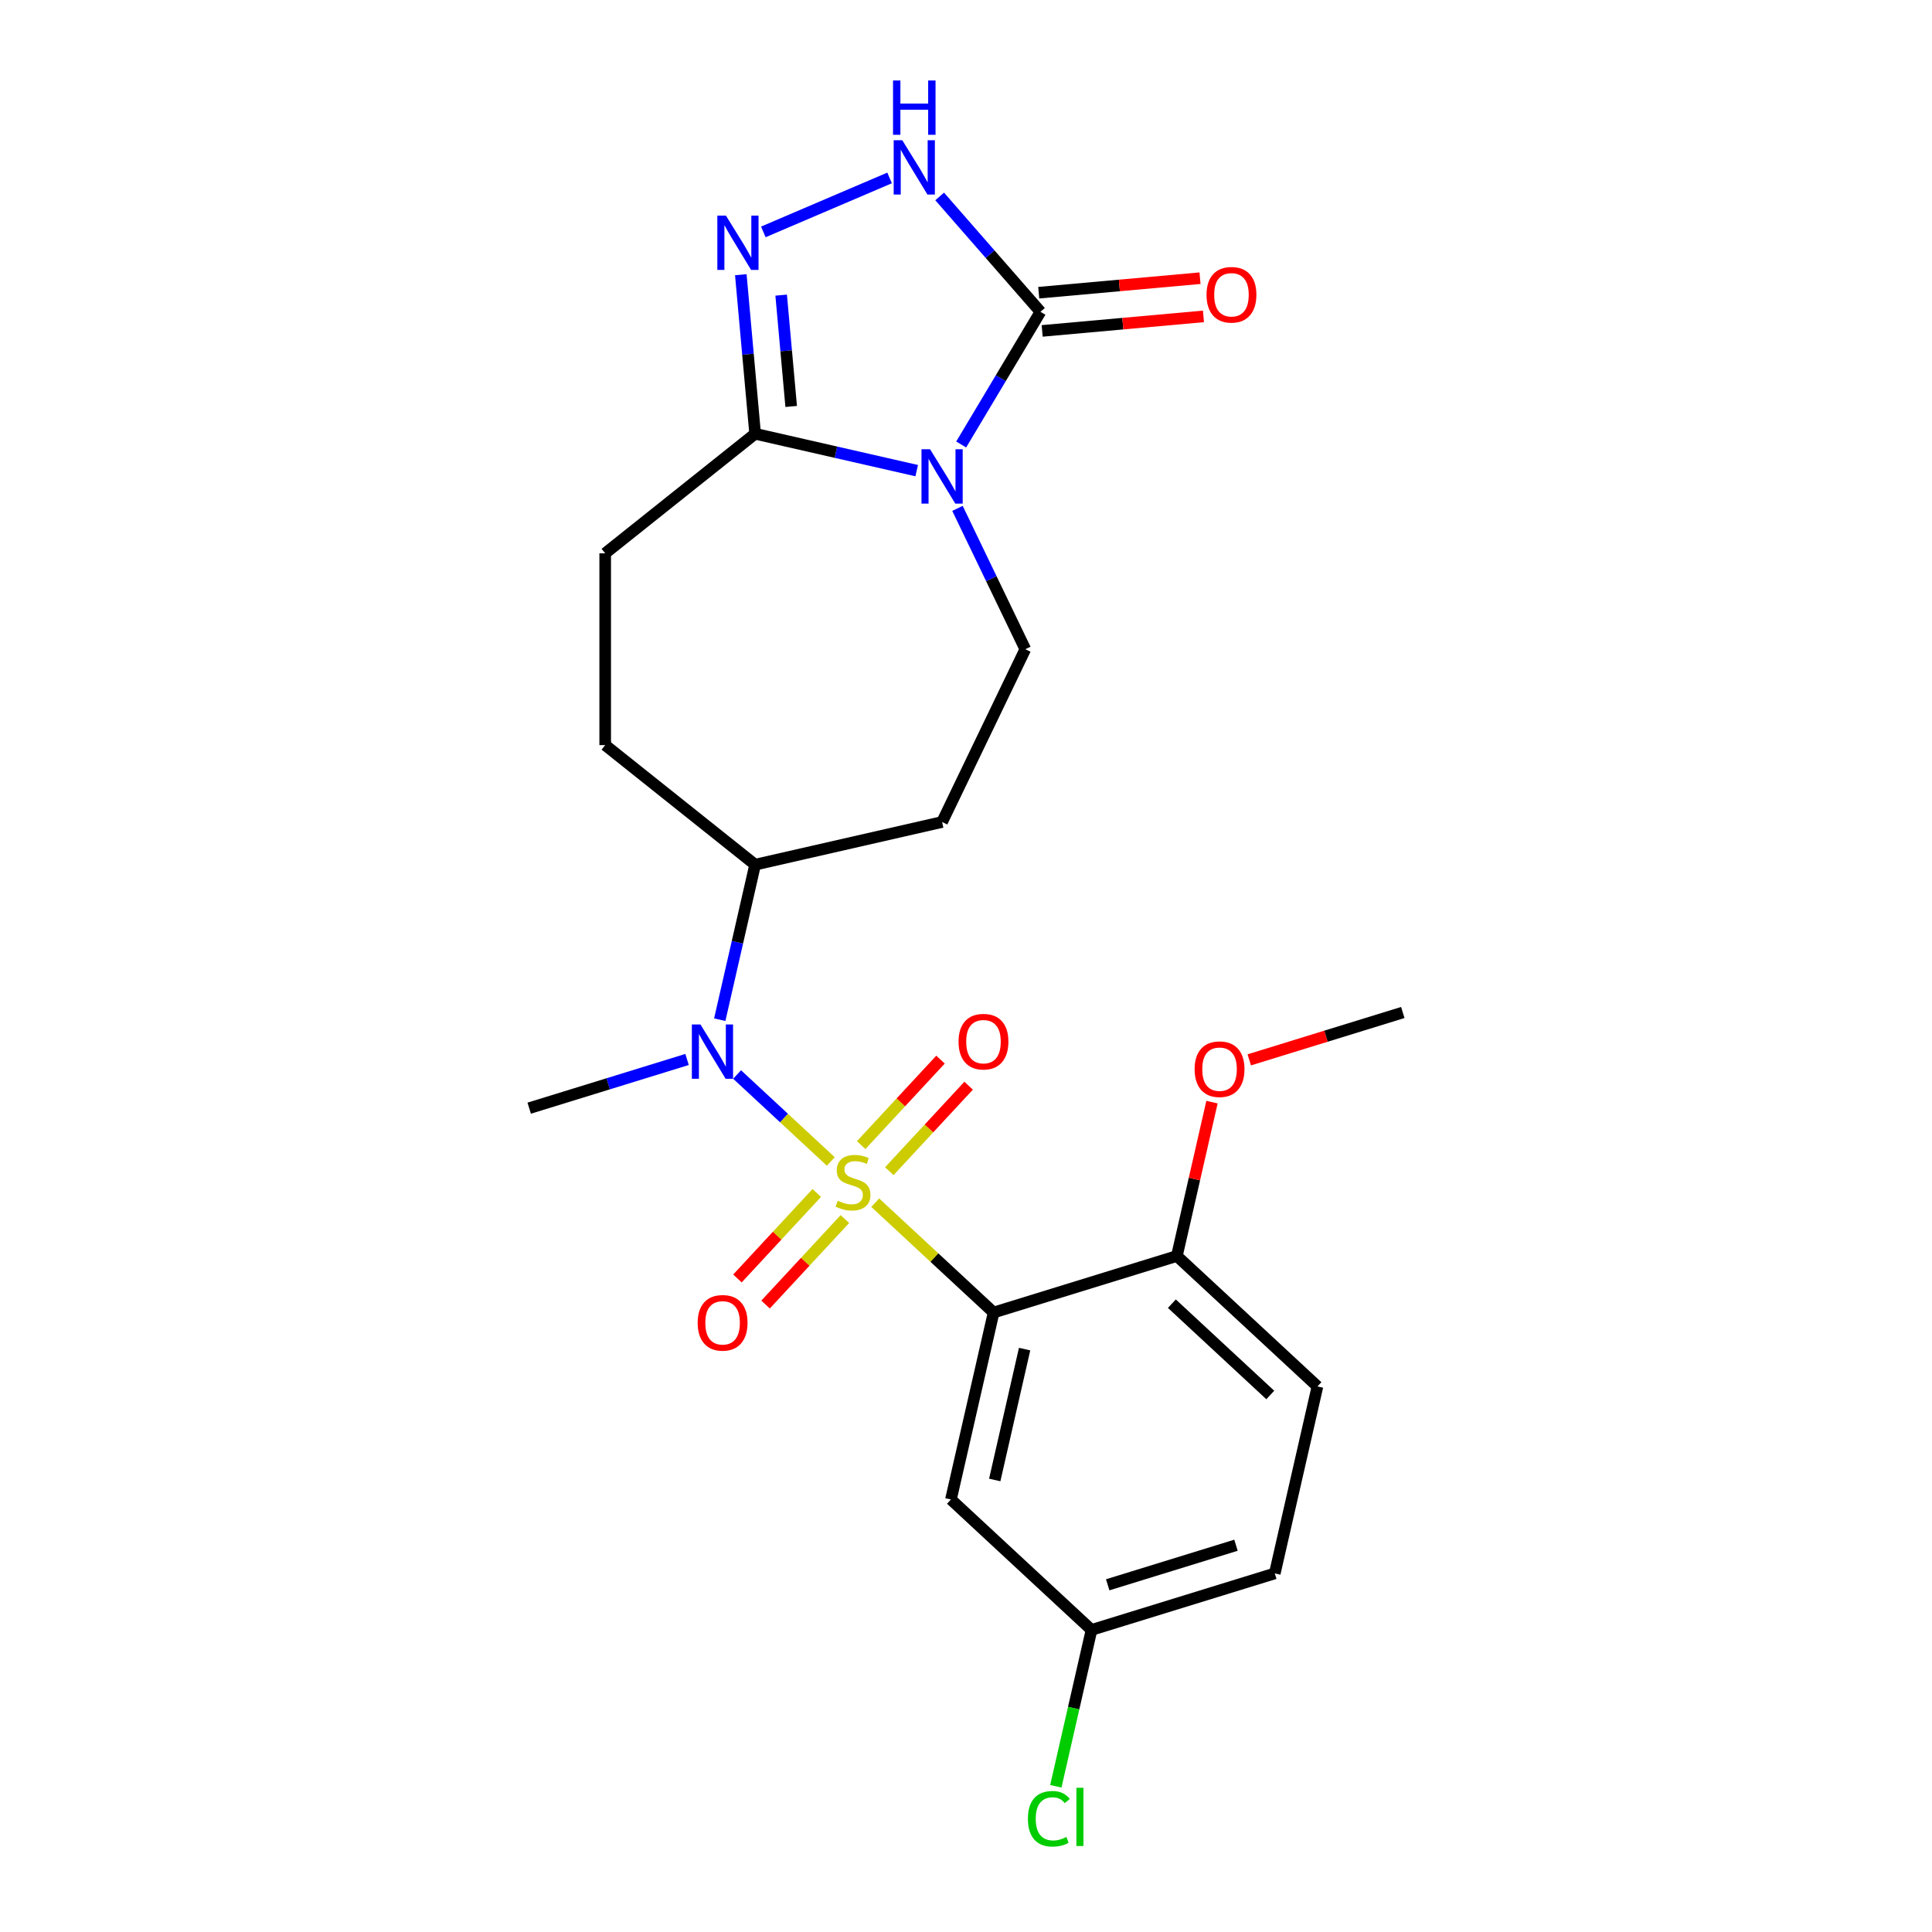<?xml version='1.0' encoding='iso-8859-1'?>
<svg version='1.1' baseProfile='full'
              xmlns='http://www.w3.org/2000/svg'
                      xmlns:rdkit='http://www.rdkit.org/xml'
                      xmlns:xlink='http://www.w3.org/1999/xlink'
                  xml:space='preserve'
width='1000px' height='1000px' viewBox='0 0 1000 1000'>
<!-- END OF HEADER -->
<rect style='opacity:1.0;fill:#FFFFFF;stroke:none' width='1000' height='1000' x='0' y='0'> </rect>
<path class='bond-1' d='M 453.024,622.508 L 483.659,650.934' style='fill:none;fill-rule:evenodd;stroke:#CCCC00;stroke-width:6px;stroke-linecap:butt;stroke-linejoin:miter;stroke-opacity:1' />
<path class='bond-1' d='M 483.659,650.934 L 514.294,679.359' style='fill:none;fill-rule:evenodd;stroke:#000000;stroke-width:6px;stroke-linecap:butt;stroke-linejoin:miter;stroke-opacity:1' />
<path class='bond-5' d='M 430.035,601.178 L 405.776,578.668' style='fill:none;fill-rule:evenodd;stroke:#CCCC00;stroke-width:6px;stroke-linecap:butt;stroke-linejoin:miter;stroke-opacity:1' />
<path class='bond-5' d='M 405.776,578.668 L 381.516,556.158' style='fill:none;fill-rule:evenodd;stroke:#0000FF;stroke-width:6px;stroke-linecap:butt;stroke-linejoin:miter;stroke-opacity:1' />
<path class='bond-9' d='M 460.301,606.206 L 480.83,584.082' style='fill:none;fill-rule:evenodd;stroke:#CCCC00;stroke-width:6px;stroke-linecap:butt;stroke-linejoin:miter;stroke-opacity:1' />
<path class='bond-9' d='M 480.83,584.082 L 501.359,561.957' style='fill:none;fill-rule:evenodd;stroke:#FF0000;stroke-width:6px;stroke-linecap:butt;stroke-linejoin:miter;stroke-opacity:1' />
<path class='bond-9' d='M 445.748,592.703 L 466.277,570.578' style='fill:none;fill-rule:evenodd;stroke:#CCCC00;stroke-width:6px;stroke-linecap:butt;stroke-linejoin:miter;stroke-opacity:1' />
<path class='bond-9' d='M 466.277,570.578 L 486.806,548.454' style='fill:none;fill-rule:evenodd;stroke:#FF0000;stroke-width:6px;stroke-linecap:butt;stroke-linejoin:miter;stroke-opacity:1' />
<path class='bond-10' d='M 422.759,617.48 L 402.23,639.605' style='fill:none;fill-rule:evenodd;stroke:#CCCC00;stroke-width:6px;stroke-linecap:butt;stroke-linejoin:miter;stroke-opacity:1' />
<path class='bond-10' d='M 402.23,639.605 L 381.701,661.729' style='fill:none;fill-rule:evenodd;stroke:#FF0000;stroke-width:6px;stroke-linecap:butt;stroke-linejoin:miter;stroke-opacity:1' />
<path class='bond-10' d='M 437.312,630.983 L 416.783,653.108' style='fill:none;fill-rule:evenodd;stroke:#CCCC00;stroke-width:6px;stroke-linecap:butt;stroke-linejoin:miter;stroke-opacity:1' />
<path class='bond-10' d='M 416.783,653.108 L 396.254,675.233' style='fill:none;fill-rule:evenodd;stroke:#FF0000;stroke-width:6px;stroke-linecap:butt;stroke-linejoin:miter;stroke-opacity:1' />
<path class='bond-0' d='M 495.591,263.139 L 513.143,299.586' style='fill:none;fill-rule:evenodd;stroke:#0000FF;stroke-width:6px;stroke-linecap:butt;stroke-linejoin:miter;stroke-opacity:1' />
<path class='bond-0' d='M 513.143,299.586 L 530.695,336.034' style='fill:none;fill-rule:evenodd;stroke:#000000;stroke-width:6px;stroke-linecap:butt;stroke-linejoin:miter;stroke-opacity:1' />
<path class='bond-2' d='M 497.507,230.065 L 518.023,195.727' style='fill:none;fill-rule:evenodd;stroke:#0000FF;stroke-width:6px;stroke-linecap:butt;stroke-linejoin:miter;stroke-opacity:1' />
<path class='bond-2' d='M 518.023,195.727 L 538.539,161.39' style='fill:none;fill-rule:evenodd;stroke:#000000;stroke-width:6px;stroke-linecap:butt;stroke-linejoin:miter;stroke-opacity:1' />
<path class='bond-25' d='M 474.485,243.602 L 432.669,234.058' style='fill:none;fill-rule:evenodd;stroke:#0000FF;stroke-width:6px;stroke-linecap:butt;stroke-linejoin:miter;stroke-opacity:1' />
<path class='bond-25' d='M 432.669,234.058 L 390.853,224.514' style='fill:none;fill-rule:evenodd;stroke:#000000;stroke-width:6px;stroke-linecap:butt;stroke-linejoin:miter;stroke-opacity:1' />
<path class='bond-8' d='M 514.294,679.359 L 492.206,776.132' style='fill:none;fill-rule:evenodd;stroke:#000000;stroke-width:6px;stroke-linecap:butt;stroke-linejoin:miter;stroke-opacity:1' />
<path class='bond-8' d='M 530.336,698.292 L 514.874,766.034' style='fill:none;fill-rule:evenodd;stroke:#000000;stroke-width:6px;stroke-linecap:butt;stroke-linejoin:miter;stroke-opacity:1' />
<path class='bond-11' d='M 514.294,679.359 L 609.147,650.101' style='fill:none;fill-rule:evenodd;stroke:#000000;stroke-width:6px;stroke-linecap:butt;stroke-linejoin:miter;stroke-opacity:1' />
<path class='bond-14' d='M 539.428,171.276 L 581.167,167.52' style='fill:none;fill-rule:evenodd;stroke:#000000;stroke-width:6px;stroke-linecap:butt;stroke-linejoin:miter;stroke-opacity:1' />
<path class='bond-14' d='M 581.167,167.52 L 622.905,163.763' style='fill:none;fill-rule:evenodd;stroke:#FF0000;stroke-width:6px;stroke-linecap:butt;stroke-linejoin:miter;stroke-opacity:1' />
<path class='bond-14' d='M 537.649,151.504 L 579.387,147.747' style='fill:none;fill-rule:evenodd;stroke:#000000;stroke-width:6px;stroke-linecap:butt;stroke-linejoin:miter;stroke-opacity:1' />
<path class='bond-14' d='M 579.387,147.747 L 621.126,143.991' style='fill:none;fill-rule:evenodd;stroke:#FF0000;stroke-width:6px;stroke-linecap:butt;stroke-linejoin:miter;stroke-opacity:1' />
<path class='bond-26' d='M 538.539,161.39 L 512.455,131.536' style='fill:none;fill-rule:evenodd;stroke:#000000;stroke-width:6px;stroke-linecap:butt;stroke-linejoin:miter;stroke-opacity:1' />
<path class='bond-26' d='M 512.455,131.536 L 486.372,101.681' style='fill:none;fill-rule:evenodd;stroke:#0000FF;stroke-width:6px;stroke-linecap:butt;stroke-linejoin:miter;stroke-opacity:1' />
<path class='bond-3' d='M 383.444,142.188 L 387.149,183.351' style='fill:none;fill-rule:evenodd;stroke:#0000FF;stroke-width:6px;stroke-linecap:butt;stroke-linejoin:miter;stroke-opacity:1' />
<path class='bond-3' d='M 387.149,183.351 L 390.853,224.514' style='fill:none;fill-rule:evenodd;stroke:#000000;stroke-width:6px;stroke-linecap:butt;stroke-linejoin:miter;stroke-opacity:1' />
<path class='bond-3' d='M 404.328,152.757 L 406.921,181.571' style='fill:none;fill-rule:evenodd;stroke:#0000FF;stroke-width:6px;stroke-linecap:butt;stroke-linejoin:miter;stroke-opacity:1' />
<path class='bond-3' d='M 406.921,181.571 L 409.515,210.385' style='fill:none;fill-rule:evenodd;stroke:#000000;stroke-width:6px;stroke-linecap:butt;stroke-linejoin:miter;stroke-opacity:1' />
<path class='bond-6' d='M 395.098,120.034 L 460.445,92.103' style='fill:none;fill-rule:evenodd;stroke:#0000FF;stroke-width:6px;stroke-linecap:butt;stroke-linejoin:miter;stroke-opacity:1' />
<path class='bond-4' d='M 390.853,224.514 L 313.247,286.403' style='fill:none;fill-rule:evenodd;stroke:#000000;stroke-width:6px;stroke-linecap:butt;stroke-linejoin:miter;stroke-opacity:1' />
<path class='bond-12' d='M 372.54,527.791 L 381.697,487.672' style='fill:none;fill-rule:evenodd;stroke:#0000FF;stroke-width:6px;stroke-linecap:butt;stroke-linejoin:miter;stroke-opacity:1' />
<path class='bond-12' d='M 381.697,487.672 L 390.853,447.554' style='fill:none;fill-rule:evenodd;stroke:#000000;stroke-width:6px;stroke-linecap:butt;stroke-linejoin:miter;stroke-opacity:1' />
<path class='bond-22' d='M 355.623,548.381 L 314.768,560.984' style='fill:none;fill-rule:evenodd;stroke:#0000FF;stroke-width:6px;stroke-linecap:butt;stroke-linejoin:miter;stroke-opacity:1' />
<path class='bond-22' d='M 314.768,560.984 L 273.913,573.586' style='fill:none;fill-rule:evenodd;stroke:#000000;stroke-width:6px;stroke-linecap:butt;stroke-linejoin:miter;stroke-opacity:1' />
<path class='bond-7' d='M 530.695,336.034 L 487.627,425.466' style='fill:none;fill-rule:evenodd;stroke:#000000;stroke-width:6px;stroke-linecap:butt;stroke-linejoin:miter;stroke-opacity:1' />
<path class='bond-18' d='M 492.206,776.132 L 564.971,843.648' style='fill:none;fill-rule:evenodd;stroke:#000000;stroke-width:6px;stroke-linecap:butt;stroke-linejoin:miter;stroke-opacity:1' />
<path class='bond-17' d='M 609.147,650.101 L 681.911,717.616' style='fill:none;fill-rule:evenodd;stroke:#000000;stroke-width:6px;stroke-linecap:butt;stroke-linejoin:miter;stroke-opacity:1' />
<path class='bond-17' d='M 606.558,674.781 L 657.493,722.042' style='fill:none;fill-rule:evenodd;stroke:#000000;stroke-width:6px;stroke-linecap:butt;stroke-linejoin:miter;stroke-opacity:1' />
<path class='bond-21' d='M 609.147,650.101 L 618.235,610.28' style='fill:none;fill-rule:evenodd;stroke:#000000;stroke-width:6px;stroke-linecap:butt;stroke-linejoin:miter;stroke-opacity:1' />
<path class='bond-21' d='M 618.235,610.28 L 627.324,570.46' style='fill:none;fill-rule:evenodd;stroke:#FF0000;stroke-width:6px;stroke-linecap:butt;stroke-linejoin:miter;stroke-opacity:1' />
<path class='bond-13' d='M 390.853,447.554 L 487.627,425.466' style='fill:none;fill-rule:evenodd;stroke:#000000;stroke-width:6px;stroke-linecap:butt;stroke-linejoin:miter;stroke-opacity:1' />
<path class='bond-16' d='M 390.853,447.554 L 313.247,385.665' style='fill:none;fill-rule:evenodd;stroke:#000000;stroke-width:6px;stroke-linecap:butt;stroke-linejoin:miter;stroke-opacity:1' />
<path class='bond-15' d='M 313.247,286.403 L 313.247,385.665' style='fill:none;fill-rule:evenodd;stroke:#000000;stroke-width:6px;stroke-linecap:butt;stroke-linejoin:miter;stroke-opacity:1' />
<path class='bond-19' d='M 681.911,717.616 L 659.823,814.39' style='fill:none;fill-rule:evenodd;stroke:#000000;stroke-width:6px;stroke-linecap:butt;stroke-linejoin:miter;stroke-opacity:1' />
<path class='bond-20' d='M 564.971,843.648 L 555.735,884.113' style='fill:none;fill-rule:evenodd;stroke:#000000;stroke-width:6px;stroke-linecap:butt;stroke-linejoin:miter;stroke-opacity:1' />
<path class='bond-20' d='M 555.735,884.113 L 546.499,924.579' style='fill:none;fill-rule:evenodd;stroke:#00CC00;stroke-width:6px;stroke-linecap:butt;stroke-linejoin:miter;stroke-opacity:1' />
<path class='bond-24' d='M 564.971,843.648 L 659.823,814.39' style='fill:none;fill-rule:evenodd;stroke:#000000;stroke-width:6px;stroke-linecap:butt;stroke-linejoin:miter;stroke-opacity:1' />
<path class='bond-24' d='M 573.347,820.288 L 639.744,799.808' style='fill:none;fill-rule:evenodd;stroke:#000000;stroke-width:6px;stroke-linecap:butt;stroke-linejoin:miter;stroke-opacity:1' />
<path class='bond-23' d='M 646.62,548.581 L 686.354,536.325' style='fill:none;fill-rule:evenodd;stroke:#FF0000;stroke-width:6px;stroke-linecap:butt;stroke-linejoin:miter;stroke-opacity:1' />
<path class='bond-23' d='M 686.354,536.325 L 726.087,524.069' style='fill:none;fill-rule:evenodd;stroke:#000000;stroke-width:6px;stroke-linecap:butt;stroke-linejoin:miter;stroke-opacity:1' />
<path  class='atom-0' d='M 433.589 621.491
Q 433.907 621.611, 435.217 622.166
Q 436.527 622.722, 437.956 623.08
Q 439.426 623.397, 440.855 623.397
Q 443.515 623.397, 445.064 622.127
Q 446.612 620.816, 446.612 618.553
Q 446.612 617.005, 445.818 616.052
Q 445.064 615.099, 443.872 614.583
Q 442.681 614.067, 440.696 613.471
Q 438.195 612.717, 436.686 612.002
Q 435.217 611.287, 434.145 609.778
Q 433.112 608.27, 433.112 605.729
Q 433.112 602.195, 435.495 600.011
Q 437.917 597.827, 442.681 597.827
Q 445.937 597.827, 449.63 599.376
L 448.716 602.433
Q 445.342 601.043, 442.8 601.043
Q 440.061 601.043, 438.552 602.195
Q 437.043 603.307, 437.083 605.252
Q 437.083 606.761, 437.837 607.674
Q 438.631 608.587, 439.743 609.103
Q 440.895 609.62, 442.8 610.215
Q 445.342 611.009, 446.85 611.803
Q 448.359 612.597, 449.431 614.225
Q 450.543 615.814, 450.543 618.553
Q 450.543 622.444, 447.922 624.549
Q 445.342 626.613, 441.014 626.613
Q 438.512 626.613, 436.606 626.057
Q 434.74 625.541, 432.517 624.628
L 433.589 621.491
' fill='#CCCC00'/>
<path  class='atom-1' d='M 481.413 232.546
L 490.625 247.436
Q 491.538 248.905, 493.007 251.565
Q 494.476 254.225, 494.555 254.384
L 494.555 232.546
L 498.288 232.546
L 498.288 260.657
L 494.436 260.657
L 484.55 244.378
Q 483.398 242.472, 482.168 240.289
Q 480.976 238.105, 480.619 237.43
L 480.619 260.657
L 476.966 260.657
L 476.966 232.546
L 481.413 232.546
' fill='#0000FF'/>
<path  class='atom-4' d='M 375.742 111.596
L 384.953 126.485
Q 385.867 127.954, 387.336 130.614
Q 388.805 133.274, 388.884 133.433
L 388.884 111.596
L 392.616 111.596
L 392.616 139.707
L 388.765 139.707
L 378.878 123.428
Q 377.727 121.522, 376.496 119.338
Q 375.305 117.154, 374.948 116.479
L 374.948 139.707
L 371.295 139.707
L 371.295 111.596
L 375.742 111.596
' fill='#0000FF'/>
<path  class='atom-6' d='M 362.552 530.272
L 371.763 545.161
Q 372.676 546.63, 374.145 549.291
Q 375.615 551.951, 375.694 552.11
L 375.694 530.272
L 379.426 530.272
L 379.426 558.383
L 375.575 558.383
L 365.688 542.104
Q 364.537 540.198, 363.306 538.015
Q 362.115 535.831, 361.758 535.156
L 361.758 558.383
L 358.105 558.383
L 358.105 530.272
L 362.552 530.272
' fill='#0000FF'/>
<path  class='atom-7' d='M 467.016 72.583
L 476.228 87.472
Q 477.141 88.941, 478.61 91.602
Q 480.079 94.262, 480.159 94.421
L 480.159 72.583
L 483.891 72.583
L 483.891 100.694
L 480.039 100.694
L 470.153 84.415
Q 469.001 82.509, 467.771 80.326
Q 466.579 78.142, 466.222 77.467
L 466.222 100.694
L 462.569 100.694
L 462.569 72.583
L 467.016 72.583
' fill='#0000FF'/>
<path  class='atom-7' d='M 462.232 41.661
L 466.043 41.661
L 466.043 53.612
L 480.417 53.612
L 480.417 41.661
L 484.228 41.661
L 484.228 69.772
L 480.417 69.772
L 480.417 56.788
L 466.043 56.788
L 466.043 69.772
L 462.232 69.772
L 462.232 41.661
' fill='#0000FF'/>
<path  class='atom-10' d='M 496.141 539.158
Q 496.141 532.408, 499.476 528.636
Q 502.812 524.864, 509.045 524.864
Q 515.279 524.864, 518.614 528.636
Q 521.949 532.408, 521.949 539.158
Q 521.949 545.987, 518.575 549.878
Q 515.2 553.73, 509.045 553.73
Q 502.851 553.73, 499.476 549.878
Q 496.141 546.027, 496.141 539.158
M 509.045 550.553
Q 513.333 550.553, 515.636 547.695
Q 517.979 544.796, 517.979 539.158
Q 517.979 533.639, 515.636 530.86
Q 513.333 528.041, 509.045 528.041
Q 504.757 528.041, 502.415 530.82
Q 500.112 533.599, 500.112 539.158
Q 500.112 544.836, 502.415 547.695
Q 504.757 550.553, 509.045 550.553
' fill='#FF0000'/>
<path  class='atom-11' d='M 361.11 684.687
Q 361.11 677.937, 364.446 674.165
Q 367.781 670.393, 374.014 670.393
Q 380.248 670.393, 383.583 674.165
Q 386.918 677.937, 386.918 684.687
Q 386.918 691.516, 383.544 695.407
Q 380.169 699.259, 374.014 699.259
Q 367.82 699.259, 364.446 695.407
Q 361.11 691.556, 361.11 684.687
M 374.014 696.082
Q 378.303 696.082, 380.605 693.223
Q 382.948 690.325, 382.948 684.687
Q 382.948 679.168, 380.605 676.389
Q 378.303 673.57, 374.014 673.57
Q 369.726 673.57, 367.384 676.349
Q 365.081 679.128, 365.081 684.687
Q 365.081 690.365, 367.384 693.223
Q 369.726 696.082, 374.014 696.082
' fill='#FF0000'/>
<path  class='atom-15' d='M 624.497 152.572
Q 624.497 145.822, 627.832 142.05
Q 631.168 138.278, 637.401 138.278
Q 643.635 138.278, 646.97 142.05
Q 650.305 145.822, 650.305 152.572
Q 650.305 159.401, 646.93 163.292
Q 643.555 167.143, 637.401 167.143
Q 631.207 167.143, 627.832 163.292
Q 624.497 159.441, 624.497 152.572
M 637.401 163.967
Q 641.689 163.967, 643.992 161.108
Q 646.335 158.21, 646.335 152.572
Q 646.335 147.053, 643.992 144.273
Q 641.689 141.454, 637.401 141.454
Q 633.113 141.454, 630.77 144.234
Q 628.468 147.013, 628.468 152.572
Q 628.468 158.25, 630.77 161.108
Q 633.113 163.967, 637.401 163.967
' fill='#FF0000'/>
<path  class='atom-21' d='M 532.043 941.394
Q 532.043 934.406, 535.299 930.753
Q 538.595 927.06, 544.828 927.06
Q 550.625 927.06, 553.722 931.15
L 551.102 933.294
Q 548.839 930.316, 544.828 930.316
Q 540.58 930.316, 538.317 933.175
Q 536.093 935.994, 536.093 941.394
Q 536.093 946.953, 538.396 949.811
Q 540.739 952.67, 545.265 952.67
Q 548.362 952.67, 551.975 950.804
L 553.087 953.782
Q 551.618 954.735, 549.394 955.291
Q 547.171 955.847, 544.709 955.847
Q 538.595 955.847, 535.299 952.114
Q 532.043 948.382, 532.043 941.394
' fill='#00CC00'/>
<path  class='atom-21' d='M 557.137 925.353
L 560.79 925.353
L 560.79 955.489
L 557.137 955.489
L 557.137 925.353
' fill='#00CC00'/>
<path  class='atom-22' d='M 618.33 553.406
Q 618.33 546.657, 621.666 542.885
Q 625.001 539.113, 631.235 539.113
Q 637.468 539.113, 640.803 542.885
Q 644.139 546.657, 644.139 553.406
Q 644.139 560.236, 640.764 564.127
Q 637.389 567.978, 631.235 567.978
Q 625.041 567.978, 621.666 564.127
Q 618.33 560.275, 618.33 553.406
M 631.235 564.802
Q 635.523 564.802, 637.826 561.943
Q 640.168 559.044, 640.168 553.406
Q 640.168 547.887, 637.826 545.108
Q 635.523 542.289, 631.235 542.289
Q 626.946 542.289, 624.604 545.068
Q 622.301 547.848, 622.301 553.406
Q 622.301 559.084, 624.604 561.943
Q 626.946 564.802, 631.235 564.802
' fill='#FF0000'/>
</svg>
